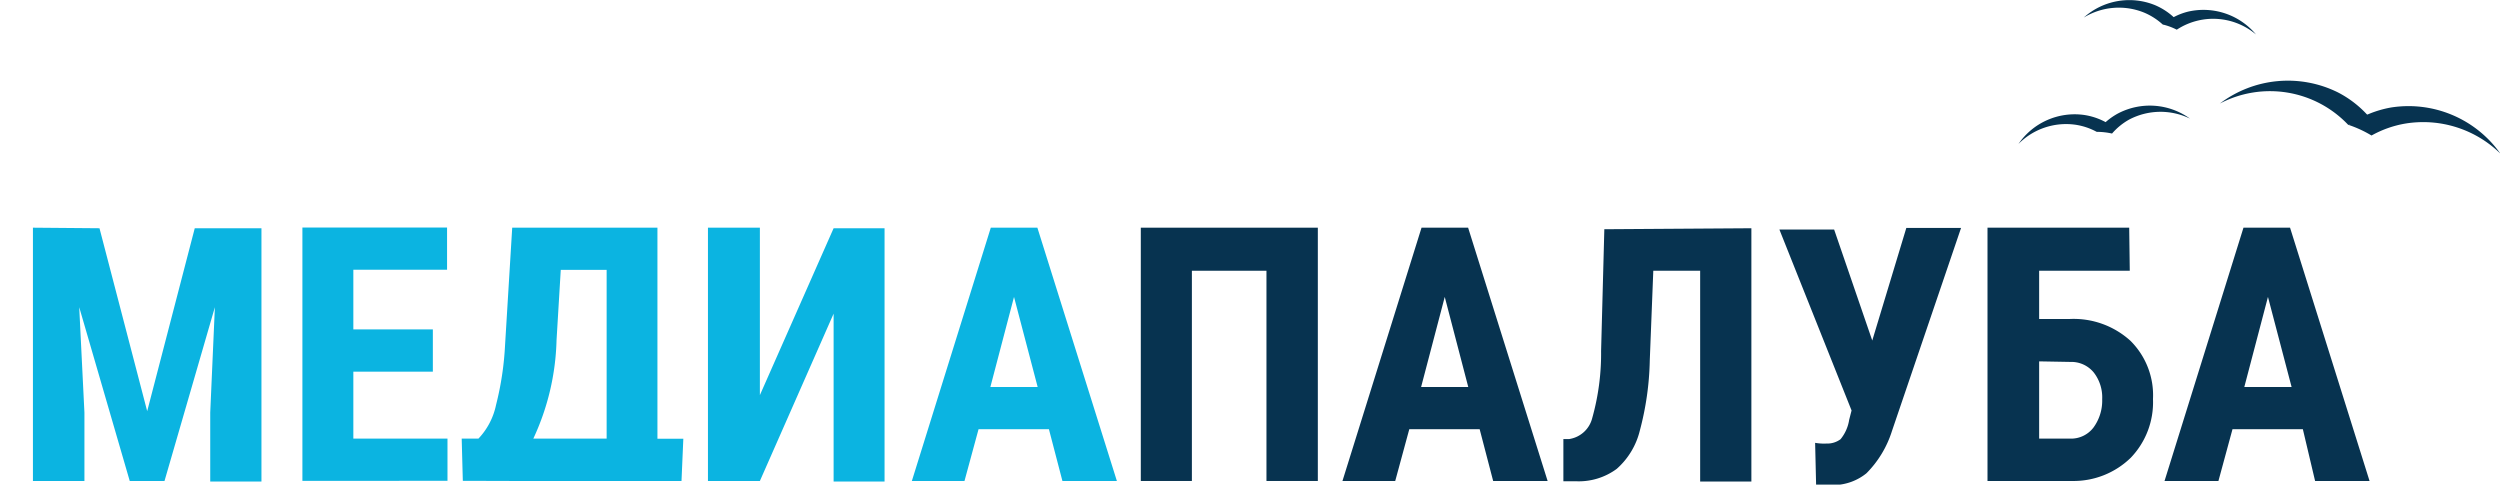 <?xml version="1.0" encoding="UTF-8"?> <svg xmlns="http://www.w3.org/2000/svg" id="Layer_1" data-name="Layer 1" viewBox="0 0 177.66 34.44"><defs><style>.cls-1{fill:#0bb4e1;}.cls-2{fill:#073350;}</style></defs><path class="cls-1" d="M7.07,16.22l3.39,13,3.38-13h4.74v18H14.94V29.32l.33-7.49L11.69,34.18H9.22L5.63,21.83,6,29.32v4.86H2.34v-18Z"></path><path class="cls-1" d="M30.76,26.41H25.11v4.76H31.8v3H21.49v-18H31.77v3H25.11v4.24h5.65Z"></path><path class="cls-1" d="M59.24,16.22h3.62v18H59.24V22.29L54,34.18H50.31v-18H54v11.9Z"></path><path class="cls-1" d="M74.54,30.5h-5l-1,3.68H64.8l5.61-18h3.31l5.65,18H75.5Zm-4.16-3h3.36l-1.68-6.4Z"></path><path class="cls-2" d="M93.65,34.18H90V19.24H84.7V34.18H81.07v-18H93.65Z"></path><path class="cls-2" d="M105.15,30.5h-5l-1,3.68H95.4l5.62-18h3.31l5.65,18h-3.87Zm-4.16-3h3.35l-1.67-6.4Z"></path><path class="cls-2" d="M124.46,16.22v18h-3.64V19.24h-3.33l-.25,6.37a20.85,20.85,0,0,1-.71,5,5.3,5.3,0,0,1-1.64,2.71,4.54,4.54,0,0,1-2.9.88h-.89v-3l.42,0a2,2,0,0,0,1.63-1.49,16.93,16.93,0,0,0,.63-4.77l.23-8.65Z"></path><path class="cls-2" d="M133.05,24.2l2.42-8h3.89l-4.91,14.43a7.41,7.41,0,0,1-1.81,3,3.76,3.76,0,0,1-2.33.84h-.39l-.86,0-.07-3a3.7,3.7,0,0,0,.81.05,1.57,1.57,0,0,0,1-.31,2.87,2.87,0,0,0,.61-1.38l.17-.66-5.13-12.86h3.89Z"></path><path class="cls-2" d="M151.35,19.24h-6.44v3.43h2.15a6,6,0,0,1,4.34,1.55A5.45,5.45,0,0,1,153,28.36a5.69,5.69,0,0,1-1.58,4.17,5.83,5.83,0,0,1-4.18,1.65h-6v-18h10.07Zm-6.44,6.44v5.49h2.2a2,2,0,0,0,1.67-.8,3.24,3.24,0,0,0,.61-2,2.88,2.88,0,0,0-.6-1.9,2.06,2.06,0,0,0-1.66-.75Z"></path><path class="cls-2" d="M163.65,30.5h-5l-1,3.68h-3.83l5.61-18h3.31l5.65,18h-3.87Zm-4.16-3h3.36l-1.68-6.4Z"></path><path class="cls-2" d="M169.91,7.64a7.6,7.6,0,0,0-3,1.24,8.2,8.2,0,0,1,1.62.75,7.51,7.51,0,0,1,2.41-.85,7.84,7.84,0,0,1,6.75,2.14A8,8,0,0,0,169.91,7.64Z"></path><path class="cls-2" d="M166.13,6.56a7.48,7.48,0,0,1,2.52,2.1,8.09,8.09,0,0,0-1.77.22,7.65,7.65,0,0,0-9.13-1.52A8,8,0,0,1,166.13,6.56Z"></path><path class="cls-2" d="M150.5,8.07A4.68,4.68,0,0,0,149,9.37a5,5,0,0,1,1.09.12,4.49,4.49,0,0,1,1.23-1,4.78,4.78,0,0,1,4.31-.06A4.87,4.87,0,0,0,150.5,8.07Z"></path><path class="cls-2" d="M148.11,8.17A4.65,4.65,0,0,1,150,8.9a5,5,0,0,0-1,.47,4.57,4.57,0,0,0-1.47-.5,4.76,4.76,0,0,0-4.09,1.36A4.84,4.84,0,0,1,148.11,8.17Z"></path><path class="cls-2" d="M155.48.83a4.54,4.54,0,0,0-1.79.91,4.43,4.43,0,0,1,1,.37,4.71,4.71,0,0,1,5.63.34A4.86,4.86,0,0,0,155.48.83Z"></path><path class="cls-2" d="M153.13.36a4.64,4.64,0,0,1,1.63,1.15,5,5,0,0,0-1.07.23A4.59,4.59,0,0,0,152.38.9a4.76,4.76,0,0,0-4.3.35A4.84,4.84,0,0,1,153.13.36Z"></path><path class="cls-1" d="M36.43,34.18h12l.13-3H46.72v-15H36.4l-.51,8.37a21.59,21.59,0,0,1-.64,4.23A4.94,4.94,0,0,1,34,31.17H32.81l.08,3Zm3.12-10,.3-5h3.26V31.17H37.9A17.54,17.54,0,0,0,39.55,24.19Z"></path></svg> 